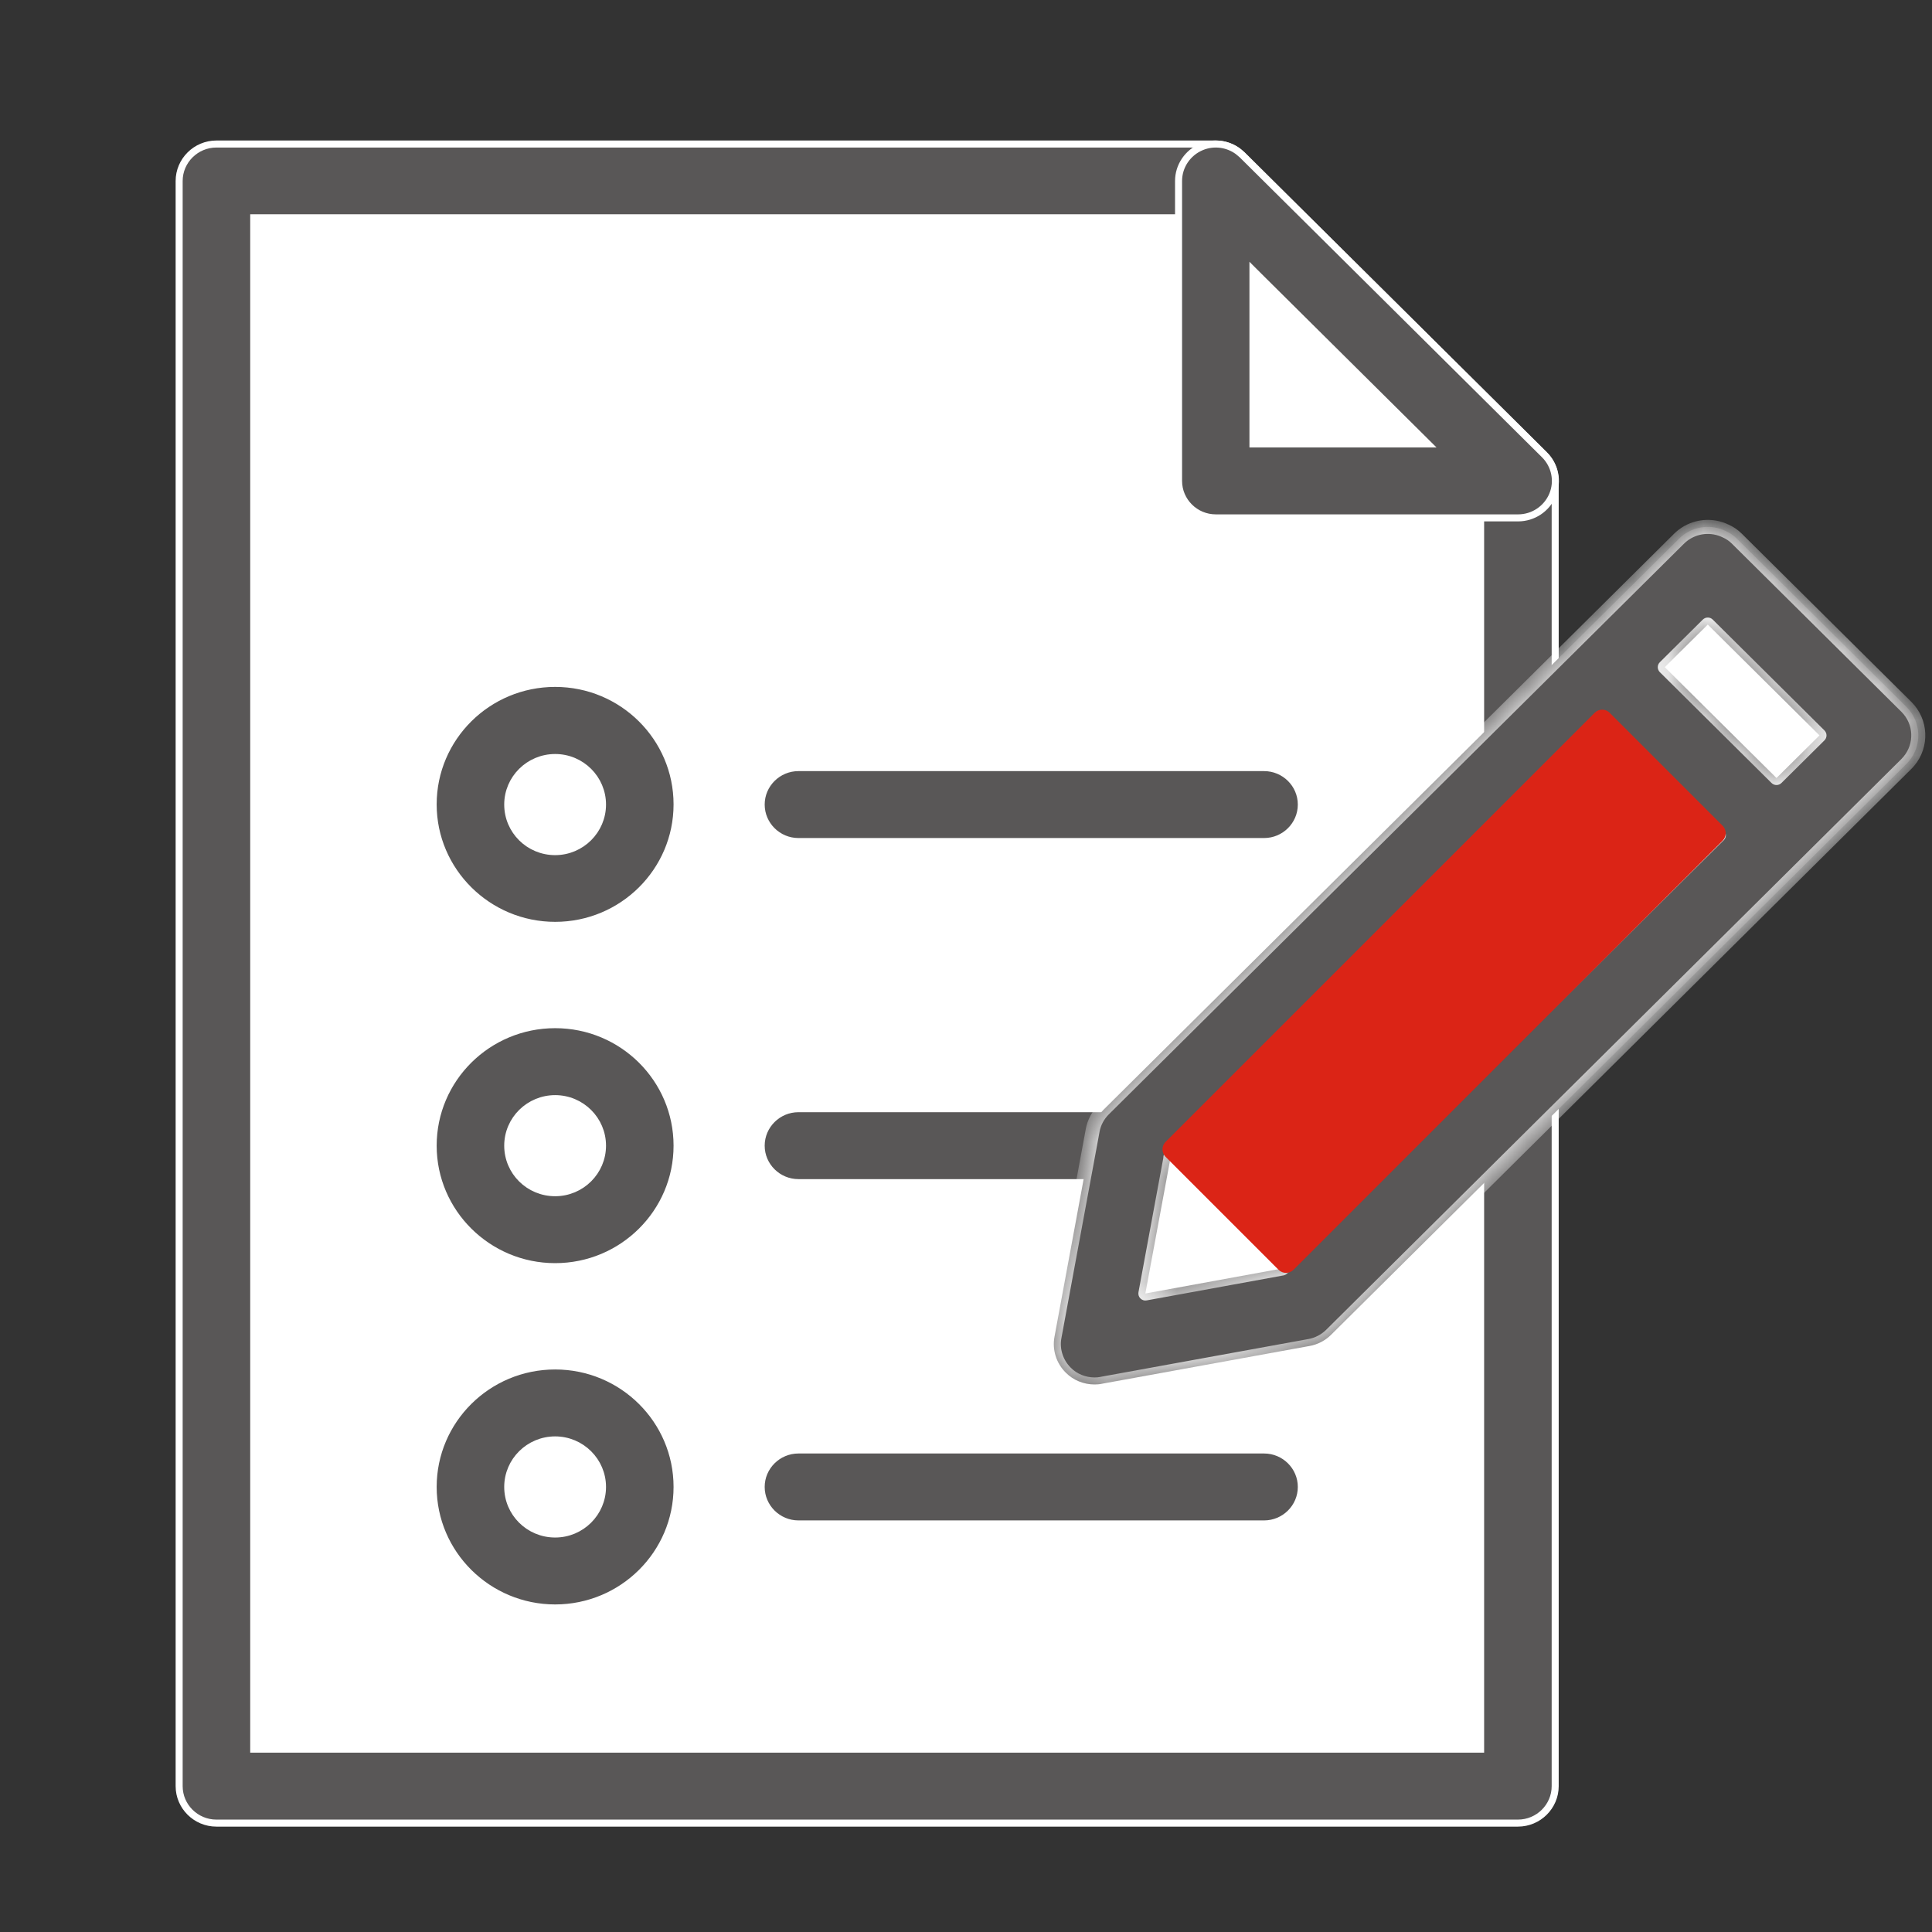 <svg width="55" height="55" viewBox="0 0 55 55" fill="none" xmlns="http://www.w3.org/2000/svg">
<rect x="0" y="0" width="55" height="55" fill="#333333" stroke="none"/>
<path d="M34.566 5.252L43.118 13.732V50.748H6.261V5.252H34.566Z" fill="white" stroke="white" stroke-width="0.2"/>
<path d="M6.161 4.1H34.607C34.855 4.1 35.092 4.186 35.28 4.339L35.357 4.41L43.962 12.947C44.16 13.143 44.273 13.411 44.273 13.691V50.848C44.273 51.427 43.797 51.9 43.212 51.9H6.161C5.576 51.9 5.1 51.427 5.1 50.848V5.153C5.1 4.574 5.576 4.1 6.161 4.1ZM42.15 14.125L42.121 14.096L34.192 6.229L34.163 6.2H7.223V49.795H42.15V14.125Z" fill="#595757" stroke="white" stroke-width="0.2"/>
<path d="M42.975 13.59H34.707V5.392L42.975 13.59Z" fill="white" stroke="white" stroke-width="0.2"/>
<path d="M34.207 4.18C34.553 4.037 34.947 4.09 35.242 4.307L35.363 4.409L43.968 12.947C44.27 13.247 44.363 13.7 44.198 14.092C44.033 14.485 43.646 14.743 43.217 14.743H34.612C34.027 14.743 33.551 14.27 33.551 13.69V5.152C33.551 4.728 33.81 4.344 34.207 4.18ZM35.669 12.638H40.652L40.48 12.467L35.839 7.863L35.669 7.693V12.638Z" fill="#595757" stroke="white" stroke-width="0.2"/>
<path d="M18.214 22.904C18.214 21.583 17.135 20.512 15.804 20.512C14.472 20.512 13.393 21.583 13.393 22.904C13.393 24.226 14.472 25.296 15.804 25.296C17.135 25.296 18.214 24.226 18.214 22.904Z" fill="white"/>
<path d="M15.804 19.455C17.721 19.455 19.275 20.999 19.275 22.899C19.275 24.799 17.721 26.343 15.804 26.343C13.892 26.343 12.331 24.799 12.331 22.899C12.331 20.998 13.886 19.455 15.804 19.455ZM15.804 21.565C15.063 21.565 14.454 22.162 14.454 22.904C14.454 23.646 15.058 24.244 15.804 24.244C16.55 24.243 17.152 23.64 17.152 22.904C17.152 22.167 16.55 21.565 15.804 21.565Z" fill="#595757" stroke="white" stroke-width="0.2"/>
<path d="M22.73 21.852H35.986C36.571 21.852 37.046 22.325 37.046 22.904C37.046 23.483 36.571 23.957 35.986 23.957H22.73C22.145 23.957 21.669 23.483 21.669 22.904C21.669 22.325 22.145 21.852 22.73 21.852Z" fill="#595757" stroke="white" stroke-width="0.2"/>
<path d="M18.214 32.615C18.214 31.293 17.135 30.223 15.804 30.223C14.472 30.223 13.393 31.293 13.393 32.615C13.393 33.936 14.472 35.007 15.804 35.007C17.135 35.007 18.214 33.936 18.214 32.615Z" fill="white"/>
<path d="M15.804 29.17C17.721 29.17 19.275 30.714 19.275 32.615C19.275 34.515 17.721 36.059 15.804 36.059C13.892 36.059 12.331 34.515 12.331 32.615C12.331 30.714 13.886 29.17 15.804 29.17ZM15.804 31.276C15.063 31.276 14.454 31.872 14.454 32.615C14.454 33.357 15.058 33.954 15.804 33.954C16.55 33.954 17.152 33.351 17.152 32.615C17.152 31.878 16.55 31.276 15.804 31.276Z" fill="#595757" stroke="white" stroke-width="0.2"/>
<path d="M22.73 31.562H35.986C36.571 31.562 37.046 32.036 37.046 32.615C37.046 33.194 36.571 33.667 35.986 33.667H22.73C22.145 33.667 21.669 33.194 21.669 32.615C21.669 32.036 22.145 31.562 22.73 31.562Z" fill="#595757" stroke="white" stroke-width="0.2"/>
<path d="M18.214 42.33C18.214 41.009 17.135 39.939 15.804 39.939C14.472 39.939 13.393 41.009 13.393 42.33C13.393 43.652 14.472 44.722 15.804 44.722C17.135 44.722 18.214 43.652 18.214 42.33Z" fill="white"/>
<path d="M15.804 38.886C17.721 38.886 19.275 40.43 19.275 42.33C19.275 44.231 17.721 45.774 15.804 45.775C13.892 45.775 12.331 44.231 12.331 42.33C12.331 40.43 13.886 38.886 15.804 38.886ZM15.804 40.991C15.063 40.991 14.454 41.588 14.454 42.33C14.454 43.072 15.058 43.67 15.804 43.67C16.55 43.67 17.152 43.067 17.152 42.33C17.152 41.594 16.55 40.992 15.804 40.991Z" fill="#595757" stroke="white" stroke-width="0.2"/>
<path d="M22.73 41.278H35.986C36.571 41.278 37.046 41.751 37.046 42.33C37.046 42.909 36.571 43.383 35.986 43.383H22.73C22.145 43.383 21.669 42.909 21.669 42.33C21.669 41.751 22.145 41.278 22.73 41.278Z" fill="#595757" stroke="white" stroke-width="0.2"/>
<path d="M32.245 32.392L31.161 38.262L37.071 37.181L53.444 20.94L48.617 16.147L32.245 32.392Z" fill="white"/>
<mask id="path-15-inside-1_104_166" fill="white">
<path d="M31.161 39.414H31.155L31.158 39.413L31.161 39.414ZM47.906 15.242C48.26 14.969 48.733 14.927 49.124 15.116C49.241 15.169 49.35 15.241 49.443 15.333L54.269 20.121C54.697 20.545 54.722 21.214 54.345 21.667C54.32 21.697 54.293 21.726 54.264 21.755L37.891 38.001C37.726 38.164 37.509 38.277 37.277 38.318L31.367 39.393C31.301 39.408 31.229 39.413 31.158 39.413C30.854 39.412 30.556 39.295 30.34 39.076C30.071 38.809 29.948 38.425 30.02 38.051L31.104 32.187C31.146 31.957 31.259 31.747 31.424 31.583L47.797 15.338H47.796L47.802 15.333C47.834 15.3 47.87 15.27 47.906 15.242ZM33.752 32.531C33.722 32.56 33.69 32.587 33.658 32.613L33.318 32.951L33.323 32.956L32.606 36.823L36.503 36.111L48.931 23.777L45.752 20.622L33.752 32.531ZM47.393 18.993L50.573 22.148L51.797 20.935L48.617 17.78L47.393 18.993Z"/>
</mask>
<path d="M31.161 39.414H31.155L31.158 39.413L31.161 39.414ZM47.906 15.242C48.26 14.969 48.733 14.927 49.124 15.116C49.241 15.169 49.35 15.241 49.443 15.333L54.269 20.121C54.697 20.545 54.722 21.214 54.345 21.667C54.32 21.697 54.293 21.726 54.264 21.755L37.891 38.001C37.726 38.164 37.509 38.277 37.277 38.318L31.367 39.393C31.301 39.408 31.229 39.413 31.158 39.413C30.854 39.412 30.556 39.295 30.34 39.076C30.071 38.809 29.948 38.425 30.02 38.051L31.104 32.187C31.146 31.957 31.259 31.747 31.424 31.583L47.797 15.338H47.796L47.802 15.333C47.834 15.3 47.87 15.27 47.906 15.242ZM33.752 32.531C33.722 32.56 33.69 32.587 33.658 32.613L33.318 32.951L33.323 32.956L32.606 36.823L36.503 36.111L48.931 23.777L45.752 20.622L33.752 32.531ZM47.393 18.993L50.573 22.148L51.797 20.935L48.617 17.78L47.393 18.993Z" fill="#595757"/>
<path d="M31.161 39.414V39.614C31.259 39.614 31.343 39.543 31.358 39.446C31.374 39.349 31.317 39.255 31.224 39.224L31.161 39.414ZM31.155 39.414L31.092 39.224C30.999 39.255 30.942 39.349 30.958 39.446C30.973 39.543 31.057 39.614 31.155 39.614V39.414ZM47.906 15.242L48.027 15.401L48.028 15.4L47.906 15.242ZM49.124 15.116L49.037 15.296L49.042 15.298L49.124 15.116ZM49.443 15.333L49.302 15.475L49.302 15.475L49.443 15.333ZM54.269 20.121L54.41 19.979L54.41 19.979L54.269 20.121ZM54.345 21.667L54.191 21.539L54.19 21.54L54.345 21.667ZM54.264 21.755L54.405 21.896L54.405 21.896L54.264 21.755ZM37.891 38.001L38.032 38.143L38.032 38.143L37.891 38.001ZM37.277 38.318L37.242 38.121L37.241 38.121L37.277 38.318ZM31.367 39.393L31.331 39.196L31.322 39.198L31.367 39.393ZM30.34 39.076L30.482 38.935L30.481 38.934L30.34 39.076ZM30.02 38.051L30.217 38.089L30.217 38.088L30.02 38.051ZM31.104 32.187L31.301 32.224L31.301 32.222L31.104 32.187ZM31.424 31.583L31.283 31.441L31.283 31.441L31.424 31.583ZM47.797 15.338L47.938 15.479C47.995 15.422 48.013 15.336 47.982 15.261C47.951 15.187 47.878 15.138 47.797 15.138V15.338ZM47.796 15.338L47.668 15.184C47.603 15.238 47.579 15.326 47.608 15.406C47.636 15.485 47.712 15.538 47.796 15.538V15.338ZM47.802 15.333L47.93 15.486C47.934 15.483 47.938 15.479 47.943 15.475L47.802 15.333ZM33.752 32.531L33.893 32.673L33.893 32.673L33.752 32.531ZM33.658 32.613L33.533 32.457C33.527 32.461 33.522 32.466 33.517 32.471L33.658 32.613ZM33.318 32.951L33.177 32.809C33.139 32.846 33.118 32.897 33.118 32.95C33.118 33.004 33.139 33.055 33.177 33.092L33.318 32.951ZM33.323 32.956L33.52 32.992C33.532 32.927 33.511 32.861 33.465 32.814L33.323 32.956ZM32.606 36.823L32.41 36.786C32.398 36.851 32.418 36.918 32.465 36.964C32.511 37.011 32.578 37.032 32.642 37.02L32.606 36.823ZM36.503 36.111L36.539 36.308C36.578 36.3 36.615 36.281 36.644 36.253L36.503 36.111ZM48.931 23.777L49.072 23.919C49.11 23.881 49.132 23.83 49.132 23.777C49.132 23.724 49.11 23.673 49.072 23.635L48.931 23.777ZM45.752 20.622L45.893 20.48C45.815 20.402 45.689 20.402 45.611 20.48L45.752 20.622ZM47.393 18.993L47.253 18.851C47.215 18.888 47.193 18.939 47.193 18.993C47.193 19.046 47.215 19.097 47.252 19.135L47.393 18.993ZM50.573 22.148L50.432 22.29C50.51 22.367 50.636 22.367 50.714 22.29L50.573 22.148ZM51.797 20.935L51.938 21.077C51.975 21.04 51.997 20.989 51.997 20.935C51.997 20.882 51.975 20.831 51.938 20.793L51.797 20.935ZM48.617 17.78L48.758 17.638C48.68 17.561 48.554 17.561 48.476 17.638L48.617 17.78ZM31.161 39.414V39.214H31.155V39.414V39.614H31.161V39.414ZM31.155 39.414L31.218 39.603L31.221 39.602L31.158 39.413L31.095 39.223L31.092 39.224L31.155 39.414ZM31.158 39.413L31.095 39.602L31.098 39.603L31.161 39.414L31.224 39.224L31.221 39.223L31.158 39.413ZM47.906 15.242L48.028 15.4C48.321 15.174 48.713 15.139 49.037 15.296L49.124 15.116L49.211 14.936C48.753 14.715 48.199 14.763 47.784 15.084L47.906 15.242ZM49.124 15.116L49.042 15.298C49.14 15.342 49.228 15.401 49.302 15.475L49.443 15.333L49.584 15.191C49.472 15.08 49.343 14.995 49.206 14.933L49.124 15.116ZM49.443 15.333L49.302 15.475L54.129 20.263L54.269 20.121L54.41 19.979L49.584 15.191L49.443 15.333ZM54.269 20.121L54.129 20.263C54.482 20.613 54.502 21.165 54.191 21.539L54.345 21.667L54.498 21.795C54.941 21.263 54.912 20.477 54.41 19.979L54.269 20.121ZM54.345 21.667L54.19 21.54C54.169 21.565 54.147 21.589 54.124 21.613L54.264 21.755L54.405 21.896C54.439 21.863 54.47 21.829 54.499 21.794L54.345 21.667ZM54.264 21.755L54.124 21.613L37.751 37.859L37.891 38.001L38.032 38.143L54.405 21.896L54.264 21.755ZM37.891 38.001L37.751 37.859C37.614 37.994 37.435 38.087 37.242 38.121L37.277 38.318L37.312 38.515C37.584 38.467 37.838 38.335 38.032 38.143L37.891 38.001ZM37.277 38.318L37.241 38.121L31.331 39.196L31.367 39.393L31.403 39.59L37.313 38.515L37.277 38.318ZM31.367 39.393L31.322 39.198C31.277 39.209 31.223 39.213 31.158 39.213L31.158 39.413L31.158 39.613C31.236 39.613 31.324 39.608 31.412 39.588L31.367 39.393ZM31.158 39.413L31.159 39.213C30.905 39.212 30.659 39.115 30.482 38.935L30.34 39.076L30.197 39.216C30.453 39.476 30.804 39.612 31.158 39.613L31.158 39.413ZM30.34 39.076L30.481 38.934C30.259 38.713 30.157 38.396 30.217 38.089L30.02 38.051L29.824 38.014C29.739 38.454 29.884 38.906 30.199 39.218L30.34 39.076ZM30.02 38.051L30.217 38.088L31.301 32.224L31.104 32.187L30.908 32.151L29.824 38.015L30.02 38.051ZM31.104 32.187L31.301 32.222C31.335 32.034 31.428 31.86 31.564 31.725L31.424 31.583L31.283 31.441C31.089 31.633 30.956 31.88 30.907 32.152L31.104 32.187ZM31.424 31.583L31.564 31.725L47.938 15.479L47.797 15.338L47.656 15.196L31.283 31.441L31.424 31.583ZM47.797 15.338V15.138H47.796V15.338V15.538H47.797V15.338ZM47.796 15.338L47.924 15.491L47.93 15.486L47.802 15.333L47.674 15.179L47.668 15.184L47.796 15.338ZM47.802 15.333L47.943 15.475C47.969 15.448 47.998 15.424 48.027 15.401L47.906 15.242L47.785 15.082C47.742 15.116 47.7 15.152 47.661 15.191L47.802 15.333ZM33.752 32.531L33.611 32.389C33.589 32.411 33.563 32.433 33.533 32.457L33.658 32.613L33.783 32.769C33.817 32.742 33.855 32.71 33.893 32.673L33.752 32.531ZM33.658 32.613L33.517 32.471L33.177 32.809L33.318 32.951L33.459 33.093L33.799 32.755L33.658 32.613ZM33.318 32.951L33.177 33.092L33.182 33.097L33.323 32.956L33.465 32.814L33.46 32.809L33.318 32.951ZM33.323 32.956L33.126 32.919L32.41 36.786L32.606 36.823L32.803 36.859L33.52 32.992L33.323 32.956ZM32.606 36.823L32.642 37.02L36.539 36.308L36.503 36.111L36.467 35.914L32.57 36.626L32.606 36.823ZM36.503 36.111L36.644 36.253L49.072 23.919L48.931 23.777L48.791 23.635L36.362 35.969L36.503 36.111ZM48.931 23.777L49.072 23.635L45.893 20.48L45.752 20.622L45.611 20.764L48.791 23.919L48.931 23.777ZM45.752 20.622L45.611 20.48L33.611 32.389L33.752 32.531L33.893 32.673L45.893 20.764L45.752 20.622ZM47.393 18.993L47.252 19.135L50.432 22.29L50.573 22.148L50.714 22.006L47.534 18.851L47.393 18.993ZM50.573 22.148L50.714 22.29L51.938 21.077L51.797 20.935L51.656 20.793L50.432 22.006L50.573 22.148ZM51.797 20.935L51.938 20.793L48.758 17.638L48.617 17.78L48.476 17.922L51.656 21.077L51.797 20.935ZM48.617 17.78L48.476 17.638L47.253 18.851L47.393 18.993L47.534 19.135L48.758 17.922L48.617 17.78Z" fill="white" mask="url(#path-15-inside-1_104_166)"/>
<path d="M45.469 20.361L33.252 32.578C33.174 32.656 33.174 32.783 33.252 32.861L36.469 36.078C36.547 36.156 36.674 36.156 36.752 36.078L48.969 23.861C49.047 23.783 49.047 23.656 48.969 23.578L45.752 20.361C45.674 20.283 45.547 20.283 45.469 20.361Z" fill="#DB2416" stroke="#DB2416" stroke-width="0.2"/>
</svg>
